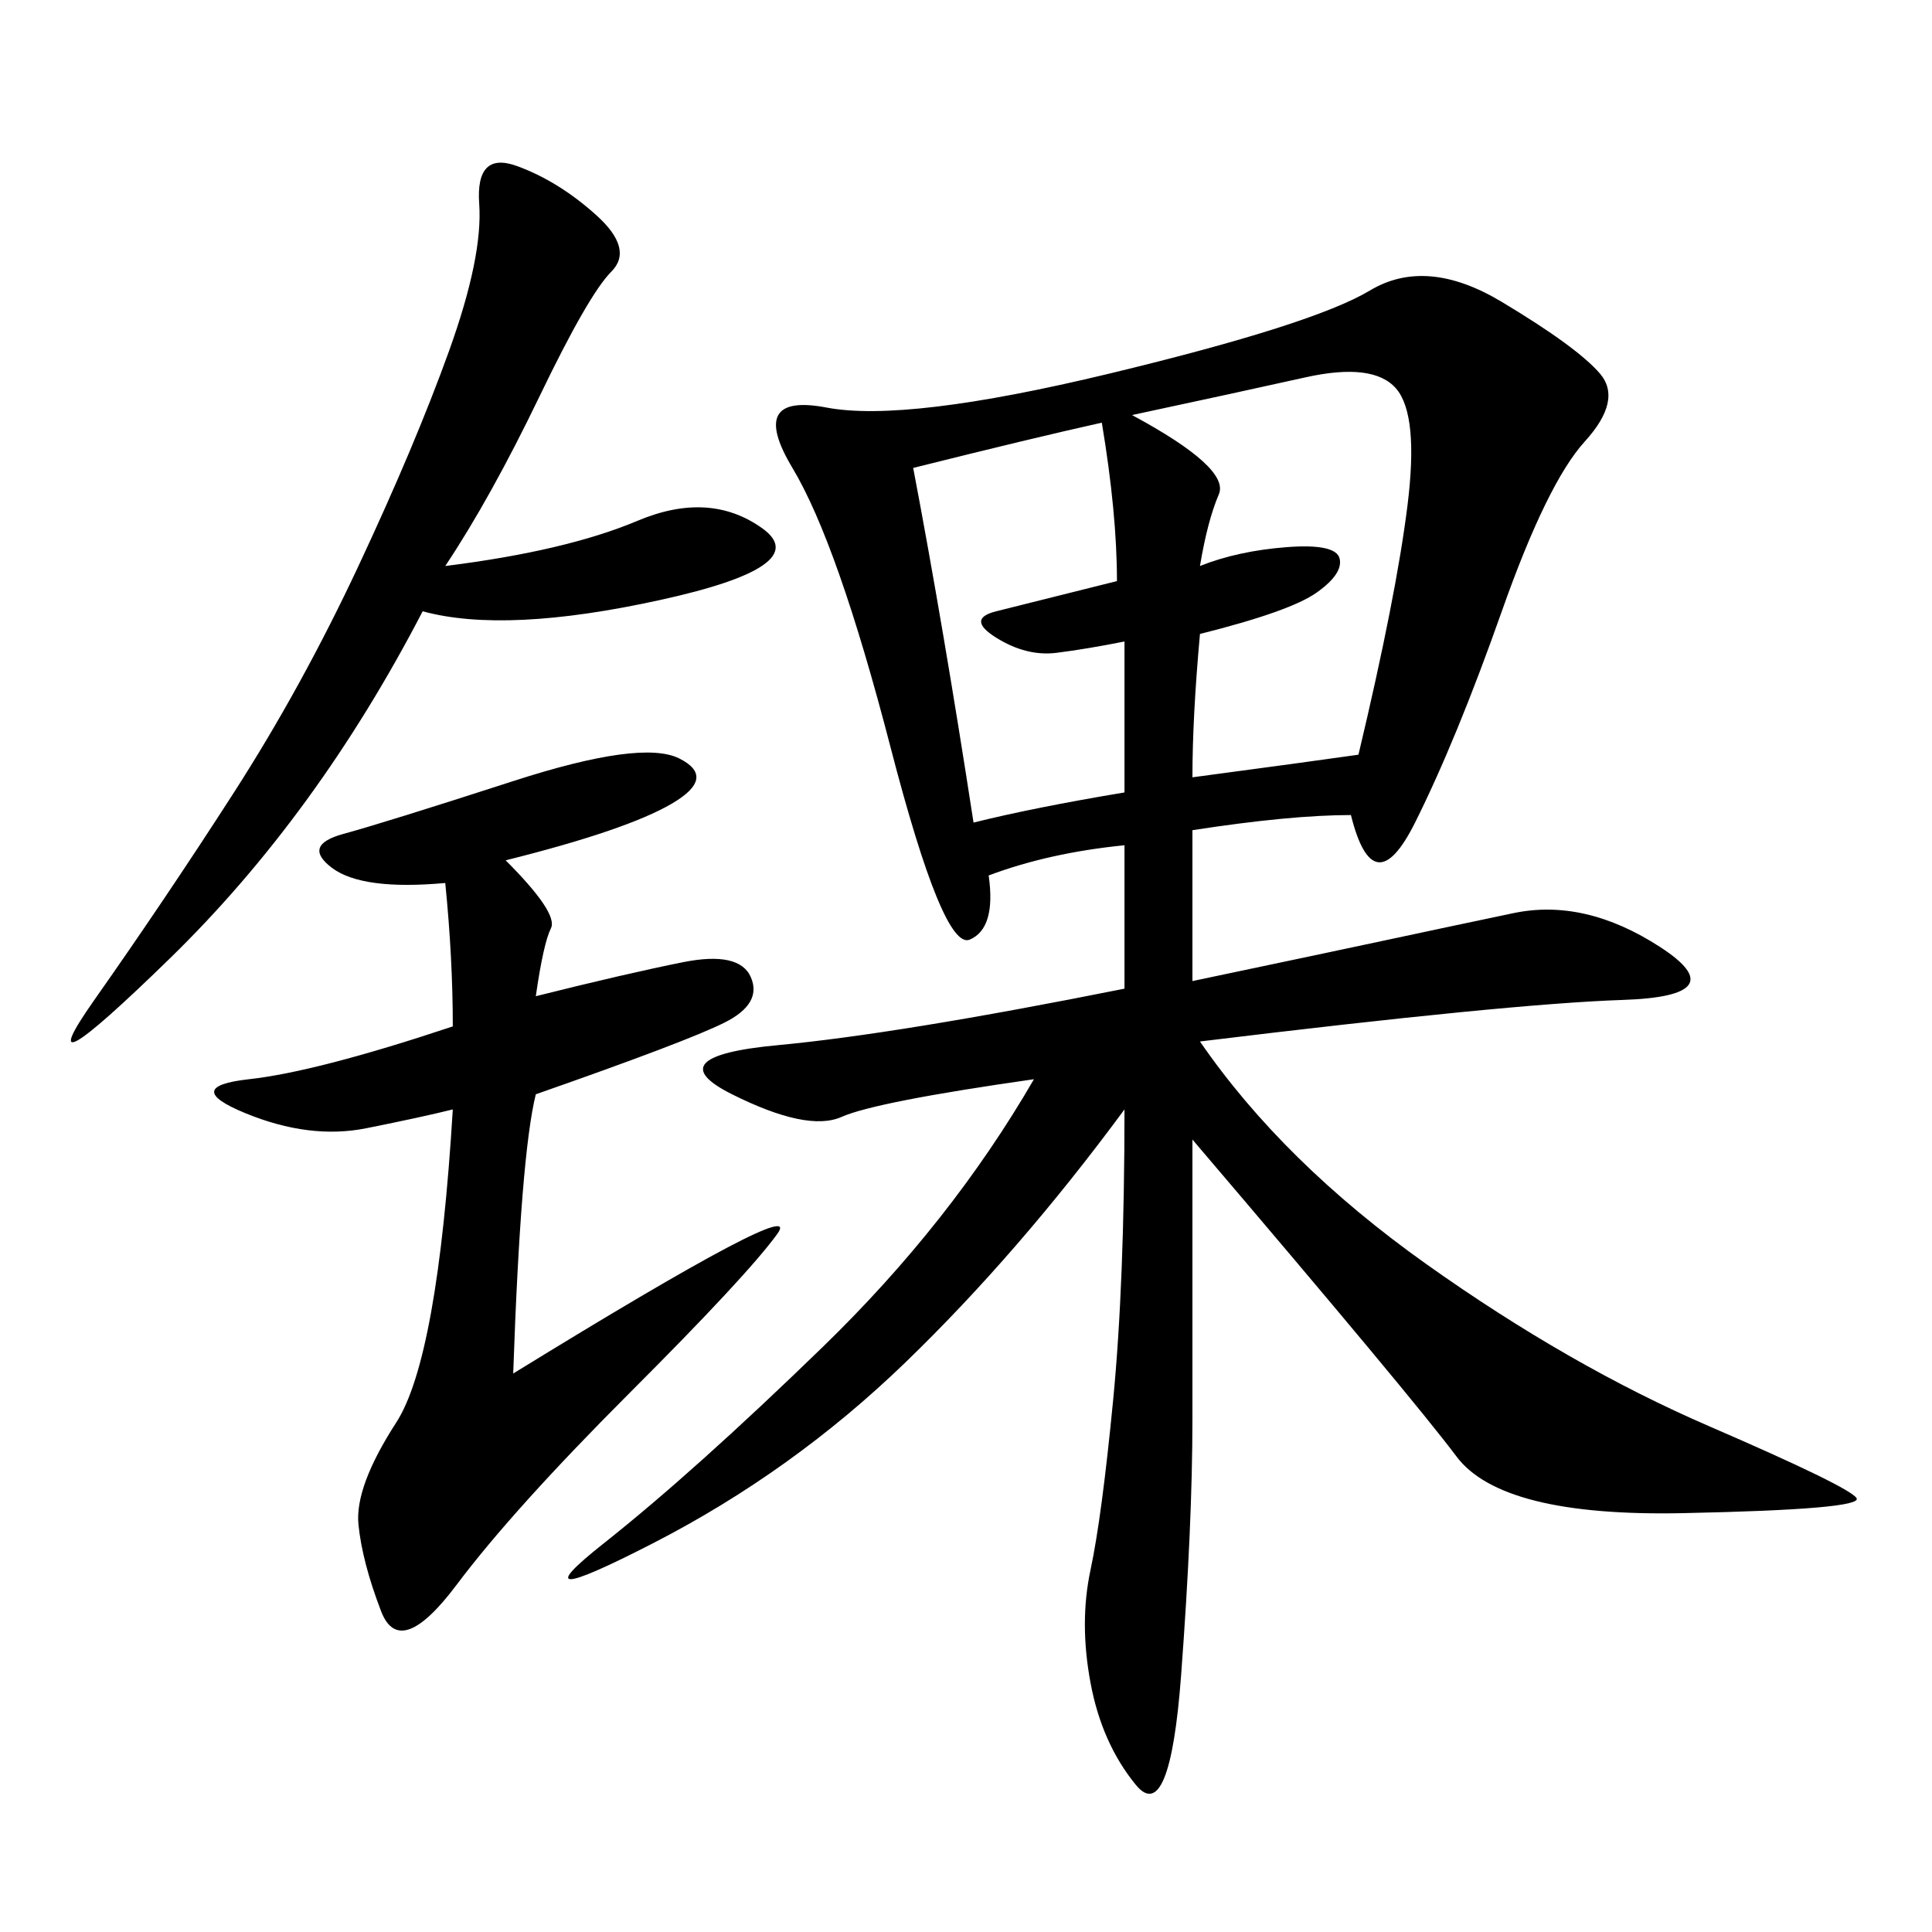 <svg xmlns="http://www.w3.org/2000/svg" xmlns:xlink="http://www.w3.org/1999/xlink" width="300" height="300"><path d="M174.61 131.25Q162.89 132.42 153.52 135.94L153.52 135.94Q154.69 144.14 150.59 145.90Q146.48 147.66 138.28 116.02Q130.08 84.38 123.05 72.66Q116.02 60.94 128.32 63.28Q140.63 65.63 172.27 58.01Q203.91 50.39 212.70 45.12Q221.48 39.84 233.20 46.88Q244.92 53.91 248.44 58.01Q251.95 62.11 246.09 68.55Q240.23 75 233.20 94.92Q226.17 114.84 219.73 127.73Q213.28 140.63 209.77 126.56L209.77 126.56Q200.39 126.56 185.16 128.91L185.16 128.91L185.16 152.34Q207.42 147.66 215.63 145.90Q223.83 144.14 234.96 141.80Q246.09 139.45 257.81 147.07Q269.53 154.69 251.95 155.27Q234.38 155.86 186.33 161.72L186.33 161.72Q199.22 180.47 221.48 196.29Q243.75 212.11 265.43 221.48Q287.11 230.86 288.28 232.62Q289.45 234.38 261.33 234.96Q233.20 235.55 226.17 226.17Q219.14 216.80 185.16 176.95L185.16 176.95L185.16 220.31Q185.16 236.72 183.40 260.16Q181.64 283.59 176.37 277.15Q171.09 270.70 169.34 261.33Q167.58 251.95 169.34 243.75Q171.09 235.55 172.85 217.38Q174.61 199.22 174.61 172.27L174.61 172.27Q158.20 194.53 140.63 211.52Q123.05 228.52 101.37 239.65Q79.69 250.78 93.75 239.65Q107.81 228.52 127.73 209.18Q147.66 189.84 160.55 167.58L160.55 167.58Q135.94 171.09 130.66 173.44Q125.39 175.78 113.67 169.92Q101.95 164.06 120.70 162.30Q139.45 160.55 174.61 153.52L174.61 153.52L174.61 131.25ZM79.69 213.28Q125.39 185.16 120.70 191.60Q116.02 198.05 97.85 216.21Q79.69 234.38 70.90 246.09Q62.11 257.81 59.18 250.20Q56.25 242.58 55.66 236.72Q55.08 230.86 61.52 220.90Q67.97 210.94 70.31 172.27L70.31 172.27Q65.63 173.44 56.84 175.20Q48.05 176.95 38.09 172.85Q28.13 168.75 38.67 167.58Q49.22 166.41 70.31 159.38L70.31 159.38Q70.31 148.83 69.14 137.11L69.14 137.11Q56.25 138.28 51.56 134.77Q46.88 131.25 53.32 129.49Q59.77 127.73 79.69 121.29Q99.61 114.84 105.47 117.77Q111.33 120.70 104.30 124.80Q97.27 128.91 78.52 133.59L78.52 133.59Q86.72 141.80 85.55 144.14Q84.38 146.48 83.20 154.69L83.20 154.69Q97.27 151.17 106.05 149.41Q114.84 147.66 116.60 151.76Q118.36 155.86 112.50 158.79Q106.64 161.72 83.20 169.92L83.20 169.92Q80.86 179.30 79.69 213.28L79.69 213.28ZM65.63 94.92Q49.22 126.56 26.37 148.83Q3.52 171.09 14.65 155.27Q25.78 139.45 36.33 123.05Q46.88 106.64 55.66 87.89Q64.45 69.14 69.73 54.49Q75 39.84 74.41 31.64Q73.83 23.44 80.27 25.78Q86.72 28.13 92.58 33.40Q98.44 38.67 94.92 42.19Q91.41 45.70 83.79 61.52Q76.17 77.34 69.14 87.89L69.14 87.89Q87.89 85.55 99.02 80.86Q110.16 76.17 118.36 82.03Q126.56 87.89 102.54 93.16Q78.52 98.44 65.63 94.92L65.63 94.92ZM175.78 64.45Q191.02 72.66 189.26 76.76Q187.50 80.86 186.33 87.89L186.33 87.89Q192.19 85.55 199.80 84.96Q207.42 84.38 208.01 86.72Q208.59 89.06 204.49 91.99Q200.39 94.92 186.33 98.44L186.33 98.44Q185.16 111.33 185.16 120.70L185.16 120.70Q202.73 118.36 210.94 117.19L210.94 117.19Q216.80 92.58 218.55 78.52Q220.31 64.45 216.80 60.35Q213.28 56.25 202.73 58.59Q192.19 60.94 175.78 64.45L175.78 64.45ZM141.80 72.66Q146.48 97.27 151.17 127.73L151.17 127.73Q160.55 125.39 174.61 123.05L174.61 123.05L174.61 99.61Q168.75 100.78 164.06 101.37Q159.38 101.95 154.69 99.02Q150 96.09 154.69 94.92L154.69 94.92L173.44 90.23Q173.44 79.69 171.09 65.63L171.09 65.63Q160.55 67.97 141.80 72.66L141.80 72.66Z"/></svg>